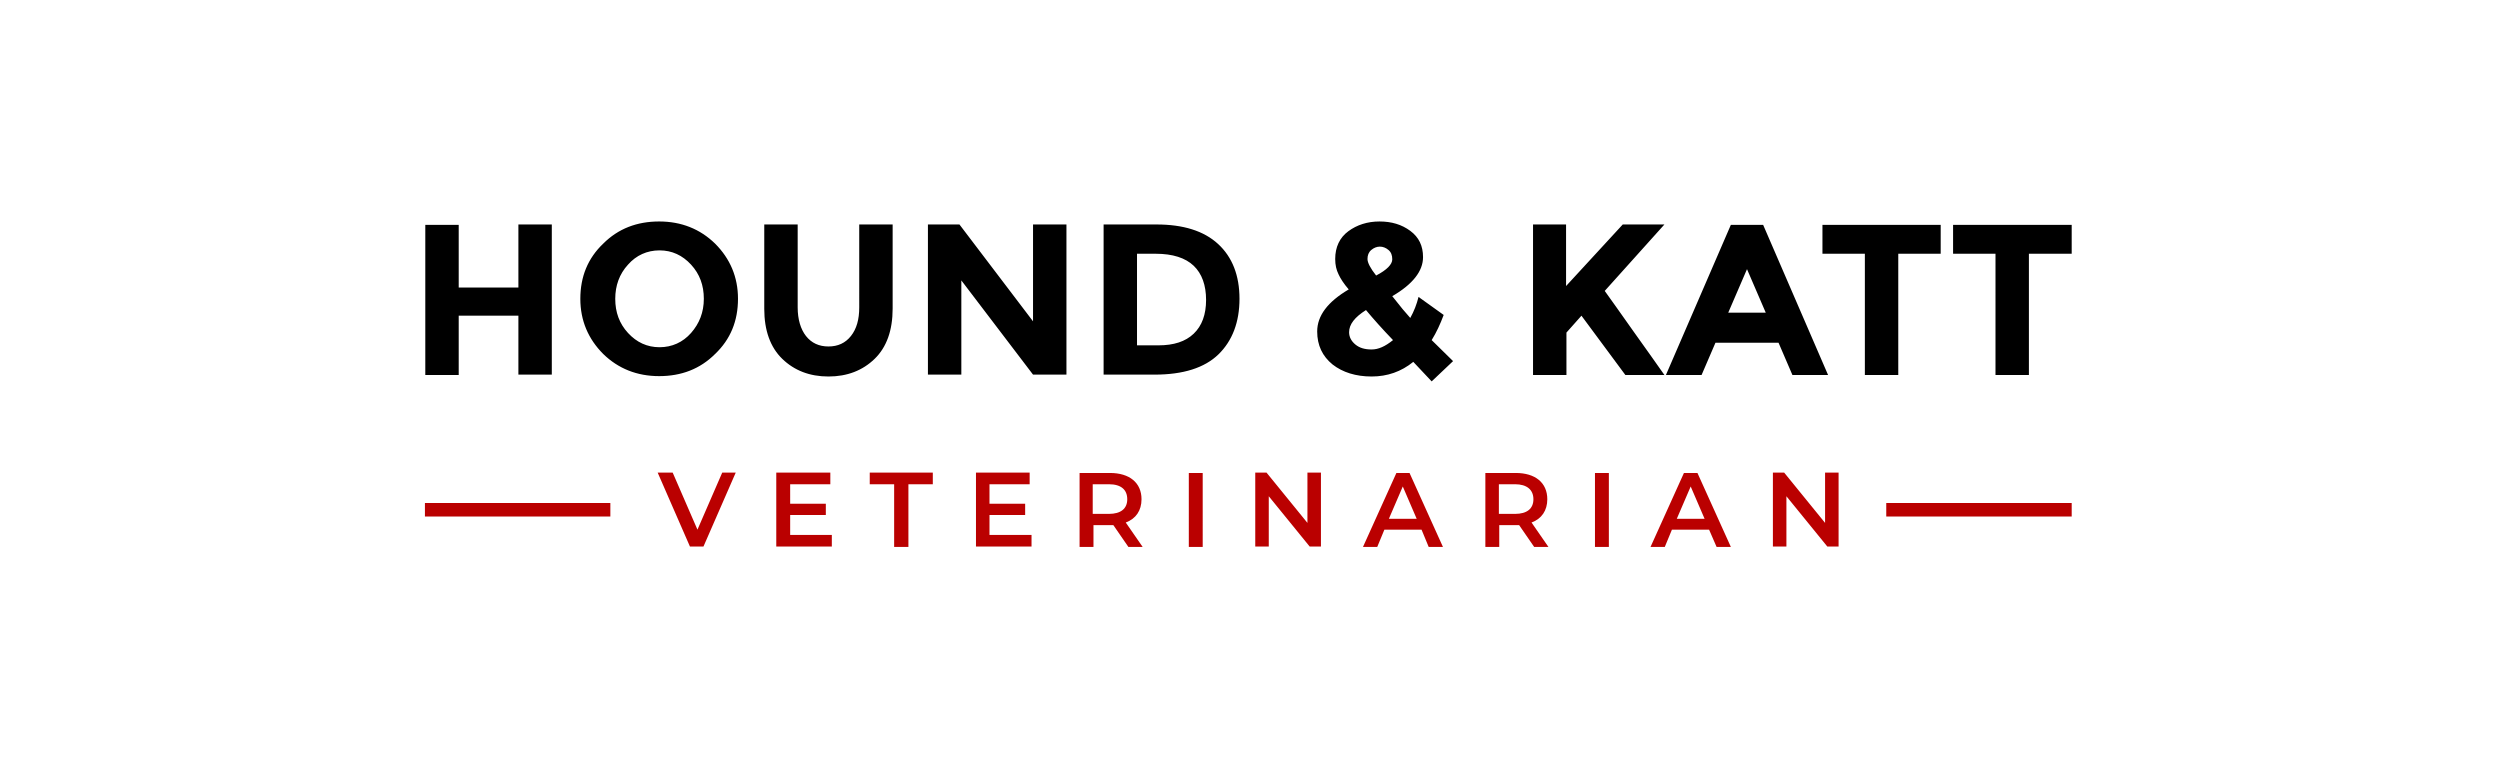 <?xml version="1.0" encoding="UTF-8" standalone="no"?>
<!-- Generator: Adobe Illustrator 26.1.0, SVG Export Plug-In . SVG Version: 6.00 Build 0)  -->

<svg
   xmlns:dc="http://purl.org/dc/elements/1.1/"
   xmlns:cc="http://creativecommons.org/ns#"
   xmlns:rdf="http://www.w3.org/1999/02/22-rdf-syntax-ns#"
   xmlns:svg="http://www.w3.org/2000/svg"
   xmlns="http://www.w3.org/2000/svg"
   xmlns:sodipodi="http://sodipodi.sourceforge.net/DTD/sodipodi-0.dtd"
   xmlns:inkscape="http://www.inkscape.org/namespaces/inkscape"
   version="1.1"
   id="Layer_1"
   x="0px"
   y="0px"
   viewBox="0 0 666 204"
   style="enable-background:new 0 0 666 204;"
   xml:space="preserve"
   sodipodi:docname="logo.svg"
   inkscape:version="0.92.4 (5da689c313, 2019-01-14)"><defs
   id="defs15" /><sodipodi:namedview
   pagecolor="#ffffff"
   bordercolor="#666666"
   borderopacity="1"
   objecttolerance="10"
   gridtolerance="10"
   guidetolerance="10"
   inkscape:pageopacity="0"
   inkscape:pageshadow="2"
   inkscape:window-width="1217"
   inkscape:window-height="549"
   id="namedview13"
   showgrid="false"
   inkscape:zoom="0.43093093"
   inkscape:cx="333"
   inkscape:cy="102"
   inkscape:window-x="0"
   inkscape:window-y="0"
   inkscape:window-maximized="0"
   inkscape:current-layer="Layer_1" />
<style
   type="text/css"
   id="style2">
	.st0{fill:#BA0000;}
	.st1{fill-rule:evenodd;clip-rule:evenodd;fill:#BA0000;}
	.st2{fill-rule:evenodd;clip-rule:evenodd;fill:#52B4B1;}
</style>
<path
   d="m 540.5,67.6 v 32.3 h -8.9 V 67.6 h -11.3 v -7.7 h 31.6 v 7.7 z m -34.8,0 v 32.3 h -8.9 V 67.6 H 485.5 V 59.9 H 517 v 7.7 z m -40.3,4.1 -5,11.6 h 10 z m 12.1,28.2 -3.7,-8.6 H 457 l -3.7,8.6 h -9.5 l 17.3,-40 h 8.6 l 17.3,40 z M 408.3,59.8 h 8.9 v 16.4 l 15.1,-16.4 h 11.1 l -15.9,17.7 c 1.4,1.9 3.9,5.5 7.6,10.7 3.7,5.2 6.5,9.1 8.3,11.7 H 433 l -11.7,-15.8 -4,4.5 v 11.3 h -8.9 V 59.8 Z m -40.7,5.9 c -0.8,0 -1.6,0.3 -2.3,0.9 -0.7,0.6 -1,1.4 -1,2.4 0,1 0.8,2.5 2.3,4.4 2.9,-1.5 4.3,-3 4.3,-4.3 0,-1.1 -0.3,-1.9 -1,-2.5 -0.7,-0.6 -1.5,-0.9 -2.3,-0.9 z m -8.2,22.8 c 0,1.3 0.6,2.4 1.7,3.3 1.1,0.9 2.5,1.3 4.3,1.3 1.8,0 3.6,-0.8 5.7,-2.5 -2.8,-2.9 -5.2,-5.6 -7.2,-8 -3,1.9 -4.5,3.8 -4.5,5.9 z m 17.1,7.9 c -3.2,2.6 -6.9,3.9 -11.1,3.9 -4.2,0 -7.7,-1.1 -10.4,-3.2 -2.7,-2.2 -4.1,-5.1 -4.1,-8.8 0,-4.2 2.8,-7.9 8.4,-11.2 -1.3,-1.5 -2.2,-2.9 -2.7,-4 -0.6,-1.2 -0.9,-2.5 -0.9,-4.1 0,-3.2 1.2,-5.7 3.5,-7.4 2.3,-1.7 5.1,-2.6 8.3,-2.6 3.2,0 5.9,0.8 8.2,2.5 2.3,1.7 3.4,4 3.4,7 0,3.7 -2.7,7.2 -8.2,10.4 2.1,2.7 3.7,4.6 4.8,5.8 1,-1.8 1.7,-3.6 2.2,-5.6 l 6.7,4.8 c -0.9,2.4 -1.9,4.6 -3.2,6.7 l 5.7,5.6 -5.7,5.4 z M 308.6,92 c 4.1,0 7.2,-1 9.4,-3.1 2.2,-2.1 3.3,-5.1 3.3,-9 0,-3.9 -1.1,-7 -3.3,-9.1 -2.2,-2.1 -5.6,-3.2 -10.1,-3.2 h -5 V 92 Z m -0.5,-32.2 c 7.1,0 12.6,1.7 16.4,5.2 3.8,3.5 5.7,8.4 5.7,14.6 0,6.2 -1.9,11.2 -5.6,14.8 -3.7,3.6 -9.4,5.4 -17,5.4 H 294 v -40 z m -32.9,0 h 8.9 v 40 h -8.9 L 256.1,74.7 v 25.1 h -8.9 v -40 h 8.4 l 19.6,25.8 z m -60.5,29.7 c 1.5,1.9 3.5,2.8 6,2.8 2.5,0 4.5,-0.9 6,-2.8 1.5,-1.9 2.2,-4.4 2.2,-7.6 V 59.8 h 8.9 v 22.4 c 0,5.8 -1.6,10.3 -4.8,13.4 -3.2,3.1 -7.3,4.7 -12.3,4.7 -5,0 -9.1,-1.6 -12.3,-4.7 -3.2,-3.1 -4.8,-7.6 -4.8,-13.3 V 59.8 h 8.9 v 22.1 c 0,3.2 0.8,5.8 2.2,7.6 z m -24.2,4.8 c -4,4 -9,5.9 -14.9,5.9 -5.9,0 -10.9,-2 -14.9,-5.9 -4,-4 -6.1,-8.9 -6.1,-14.7 0,-5.9 2,-10.8 6.1,-14.7 4,-4 9,-5.9 14.9,-5.9 5.9,0 10.9,2 14.9,5.9 4,4 6.1,8.9 6.1,14.7 0,5.9 -2,10.8 -6.1,14.7 z m -3,-14.7 c 0,-3.6 -1.1,-6.6 -3.4,-9.1 -2.3,-2.5 -5.1,-3.8 -8.4,-3.8 -3.3,0 -6.2,1.3 -8.4,3.8 -2.3,2.5 -3.4,5.6 -3.4,9.1 0,3.6 1.1,6.6 3.4,9.1 2.3,2.5 5.1,3.8 8.4,3.8 3.3,0 6.2,-1.3 8.4,-3.8 2.2,-2.5 3.4,-5.5 3.4,-9.1 z M 138.1,59.8 h 8.9 v 40 h -8.9 V 84.1 h -15.9 v 15.8 h -8.9 v -40 h 8.9 v 16.7 h 15.9 z"
   id="path4"
   inkscape:connector-curvature="0" />
<path
   class="st0"
   d="m 486.2,125.9 v 13.4 l -10.9,-13.4 h -3 v 19.7 h 3.6 v -13.4 l 10.9,13.4 h 3 v -19.7 z m -39.5,12.3 3.7,-8.6 3.7,8.6 z m 10.6,7.5 h 3.8 L 452.2,126 h -3.6 l -8.9,19.7 h 3.8 l 1.9,-4.6 h 9.9 z m -32.4,0 h 3.7 V 126 h -3.7 z M 408.5,133 c 0,2.5 -1.7,3.9 -4.9,3.9 h -4.3 V 129 h 4.3 c 3.2,0 4.9,1.5 4.9,4 z m 4,12.7 -4.5,-6.5 c 2.7,-1 4.2,-3.2 4.2,-6.2 0,-4.4 -3.2,-7 -8.4,-7 h -8.1 v 19.7 h 3.7 v -5.8 h 4.5 c 0.3,0 0.5,0 0.8,0 l 4,5.8 z m -42.5,-7.5 3.7,-8.6 3.7,8.6 z m 10.6,7.5 h 3.8 L 375.5,126 H 372 l -8.9,19.7 h 3.8 l 1.9,-4.6 h 9.9 z m -32.3,-19.8 v 13.4 l -10.9,-13.4 h -3 v 19.7 h 3.6 v -13.4 l 10.9,13.4 h 3 v -19.7 z m -31.6,19.8 h 3.7 V 126 h -3.7 z M 300.3,133 c 0,2.5 -1.7,3.9 -4.9,3.9 h -4.3 V 129 h 4.3 c 3.3,0 4.9,1.5 4.9,4 z m 4.1,12.7 -4.5,-6.5 c 2.7,-1 4.2,-3.2 4.2,-6.2 0,-4.4 -3.2,-7 -8.4,-7 h -8.1 v 19.7 h 3.7 v -5.8 h 4.5 c 0.3,0 0.5,0 0.8,0 l 4,5.8 z m -40.8,-3.1 v -5.4 h 9.5 v -3 h -9.5 V 129 h 10.7 v -3.1 H 260 v 19.7 h 14.8 v -3.1 h -11.2 z m -25.3,3.1 H 242 V 129 h 6.5 v -3.1 h -16.8 v 3.1 h 6.5 v 16.7 z m -27.8,-3.1 v -5.4 h 9.5 v -3 h -9.5 V 129 h 10.7 v -3.1 h -14.4 v 19.7 h 14.8 v -3.1 h -11.1 z m -18.1,-16.7 -6.6,15.2 -6.6,-15.2 h -4 l 8.6,19.7 h 3.6 l 8.6,-19.7 z"
   id="path6"
   inkscape:connector-curvature="0"
   style="fill:#ba0000" />
<path
   class="st1"
   d="m 502.5,137.6 h 49.4 V 134 h -49.4 z m -389.3,0 h 49.4 V 134 h -49.4 z"
   id="path8"
   inkscape:connector-curvature="0"
   style="clip-rule:evenodd;fill:#ba0000;fill-rule:evenodd" />

</svg>
